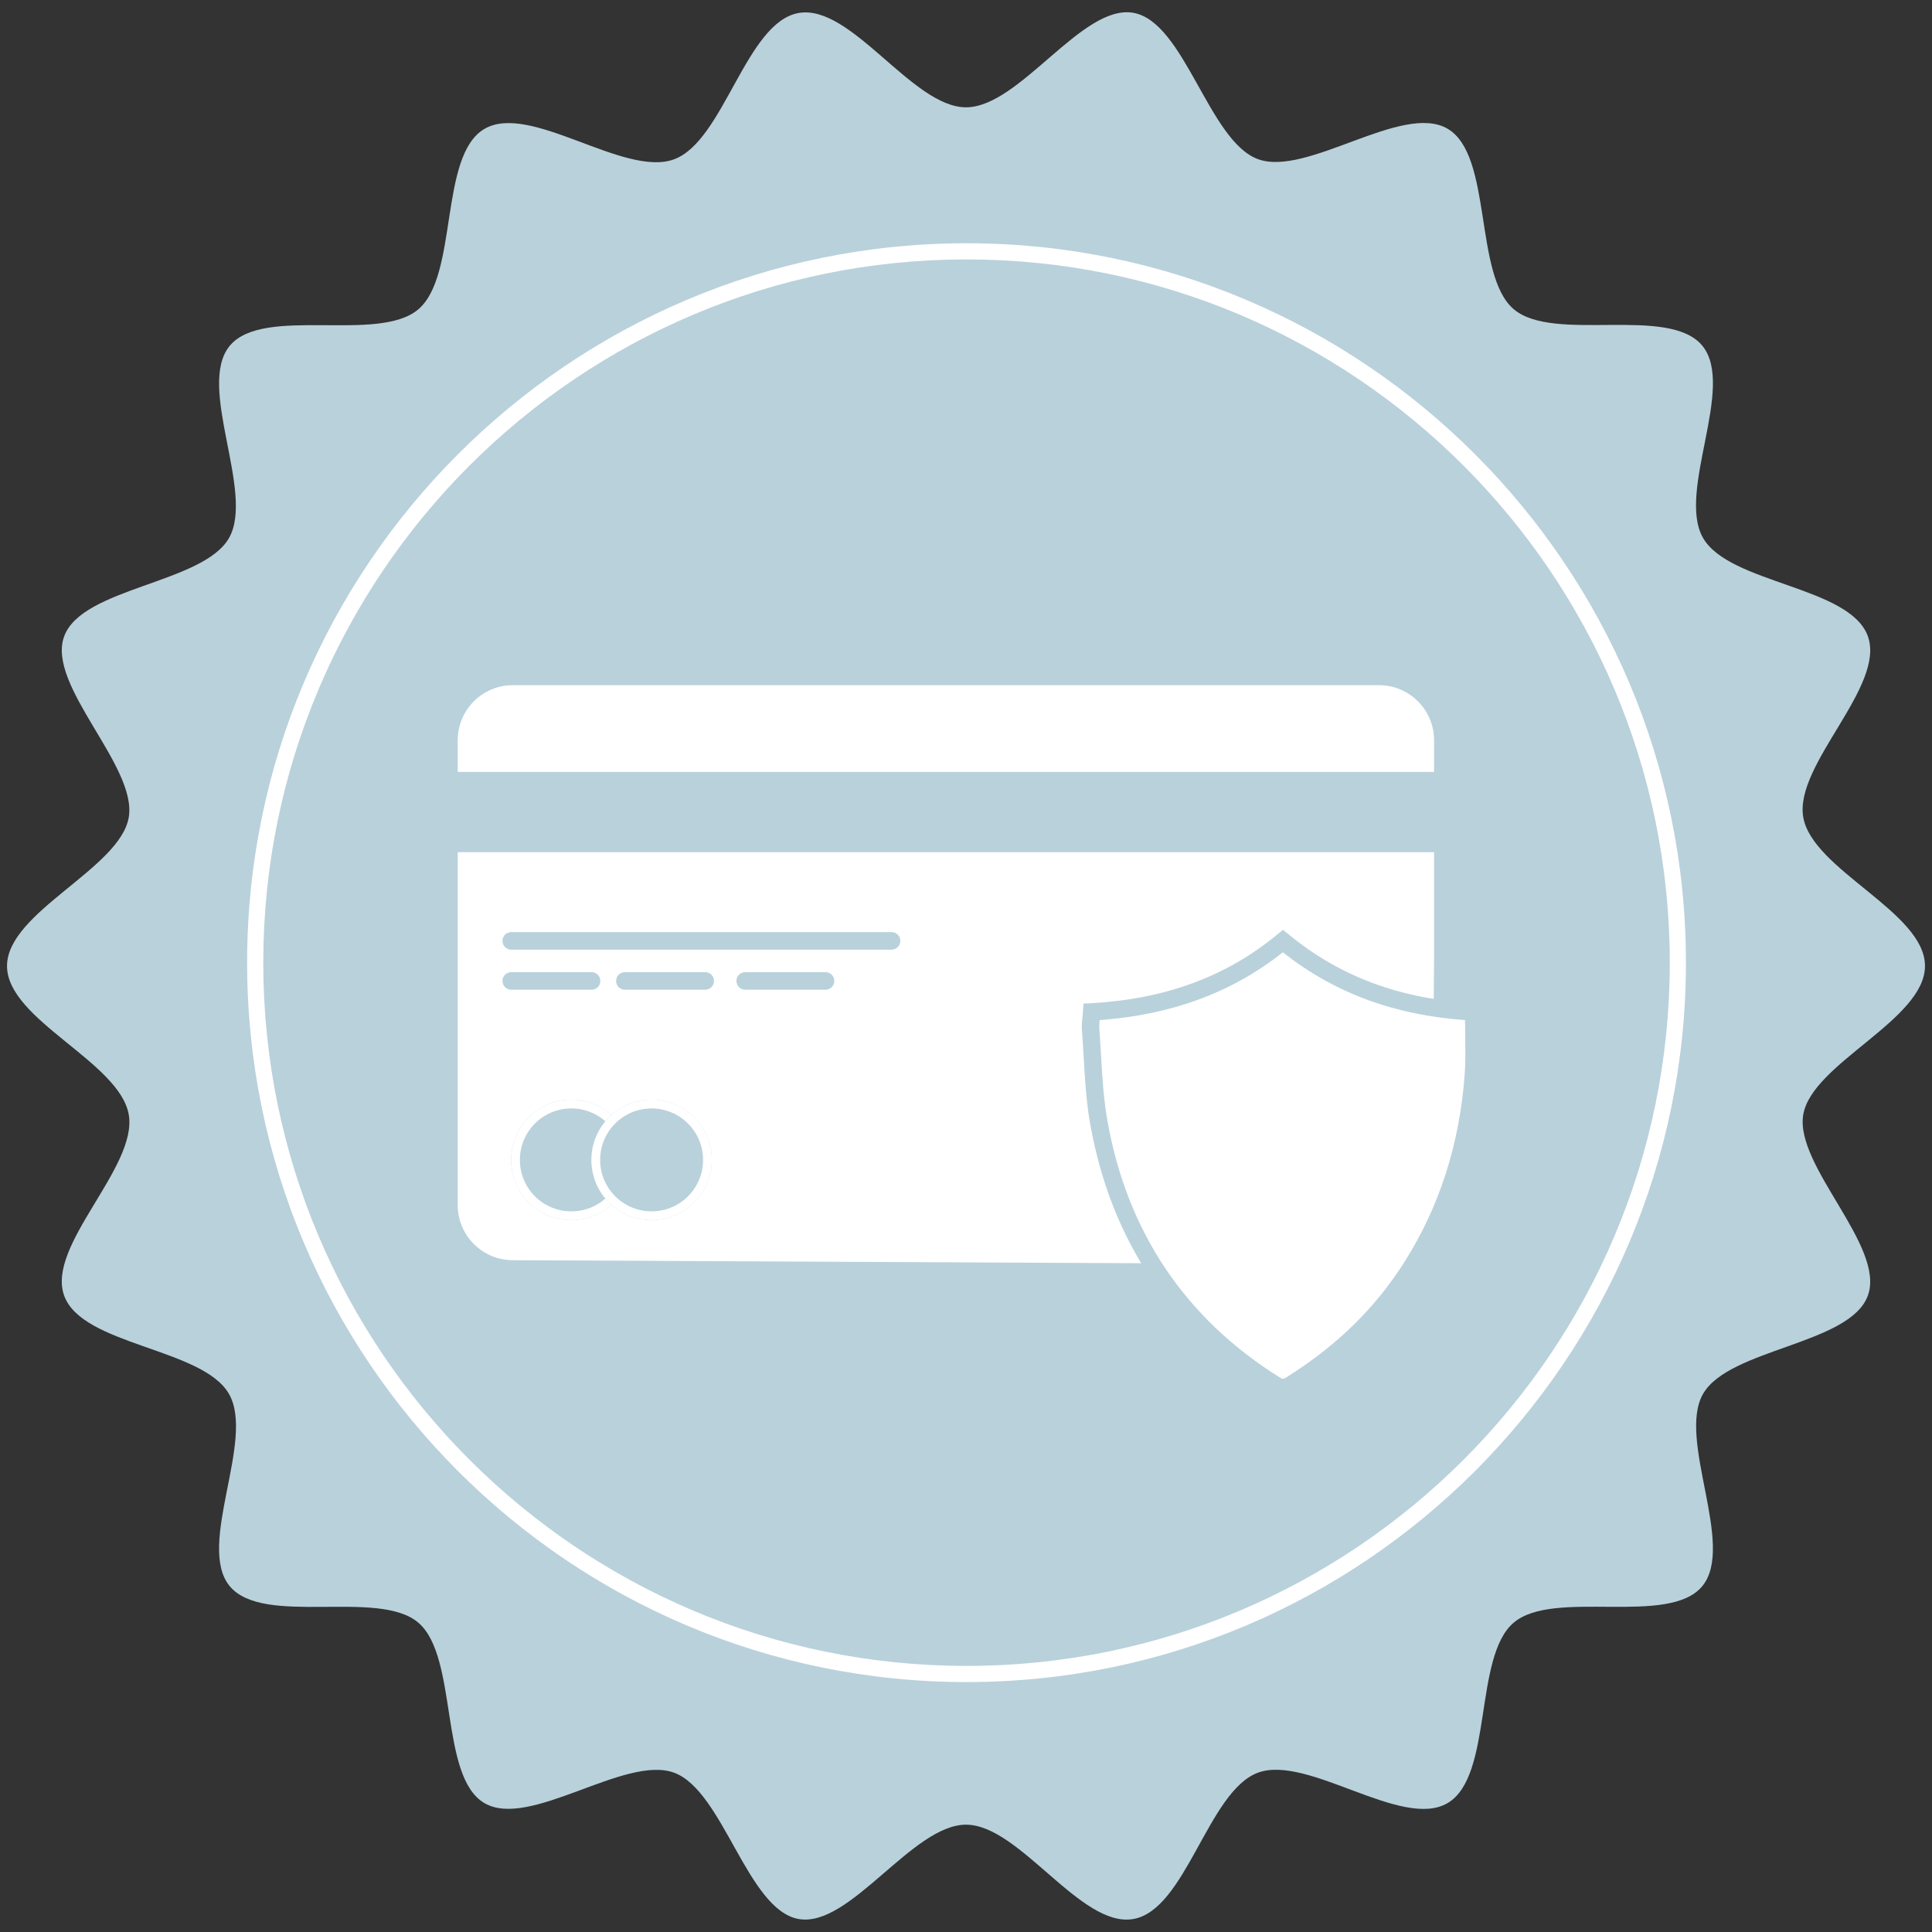 <?xml version="1.0" encoding="UTF-8"?><svg id="Layer_1" xmlns="http://www.w3.org/2000/svg" width="110" height="110" viewBox="0 0 110 110"><rect x="0" y="0" width="110" height="110" fill="#333333" stroke="none"/><defs><style>.cls-1{fill:#fff;}.cls-2{fill:#b9d1db;}</style></defs><path class="cls-2" d="M109.6,55c0,3.07-6.43,5.54-6.93,8.46s4.69,7.5,3.68,10.3-7.91,3.01-9.39,5.61,1.87,8.63-.04,10.94-8.45.13-10.74,2.08-1.16,8.74-3.76,10.27-7.96-2.78-10.8-1.73-4.09,7.8-7.09,8.33-6.47-5.37-9.53-5.37-6.61,5.89-9.53,5.37-4.29-7.3-7.09-8.33-8.22,3.24-10.8,1.73-1.48-8.32-3.76-10.27-8.82.24-10.74-2.08,1.46-8.31-.04-10.94-8.37-2.75-9.39-5.61,4.2-7.3,3.68-10.3S.4,58.07.4,55s6.43-5.54,6.93-8.46-4.69-7.5-3.68-10.3,7.91-3.01,9.39-5.61-1.87-8.63.04-10.94,8.45-.13,10.74-2.08,1.16-8.74,3.76-10.27,7.96,2.78,10.8,1.73,4.09-7.8,7.09-8.33,6.47,5.37,9.53,5.37S61.61.21,64.53.73s4.29,7.3,7.09,8.33,8.22-3.24,10.8-1.73,1.48,8.32,3.76,10.27,8.82-.24,10.74,2.08-1.46,8.31.04,10.94,8.37,2.75,9.39,5.61-4.2,7.3-3.68,10.3,6.93,5.4,6.93,8.46Z"/><path class="cls-1" d="M55.03,95.77c-22.59,0-40.96-18.37-40.96-40.96S32.44,13.85,55.03,13.85s40.96,18.38,40.96,40.96-18.37,40.96-40.96,40.96ZM55.03,14.77c-22.08,0-40.04,17.96-40.04,40.04s17.96,40.04,40.04,40.04,40.04-17.96,40.04-40.04S77.1,14.77,55.03,14.77Z"/><path class="cls-1" d="M81.54,67.08c-.02,2.72-2.25,4.91-4.97,4.9l-47.37-.23c-1.74,0-3.14-1.41-3.14-3.14v-26.46c0-1.74,1.41-3.14,3.14-3.14h49.31c1.74,0,3.14,1.41,3.14,3.14v12.47l-.11,12.46Z"/><rect class="cls-2" x="26" y="43.95" width="56" height="4.57"/><circle class="cls-2" cx="32.53" cy="66.04" r="3.43"/><path class="cls-1" d="M32.53,63.11c1.61,0,2.93,1.31,2.93,2.93s-1.31,2.93-2.93,2.93-2.93-1.31-2.93-2.93,1.31-2.93,2.93-2.93M32.53,62.61c-1.89,0-3.43,1.53-3.43,3.43s1.53,3.43,3.43,3.43,3.43-1.53,3.43-3.43-1.53-3.43-3.43-3.43h0Z"/><circle class="cls-2" cx="37.1" cy="66.04" r="3.43"/><path class="cls-1" d="M37.1,63.11c1.61,0,2.93,1.31,2.93,2.93s-1.31,2.93-2.93,2.93-2.93-1.31-2.93-2.93,1.31-2.93,2.93-2.93M37.1,62.61c-1.89,0-3.43,1.53-3.43,3.43s1.53,3.43,3.43,3.43,3.43-1.53,3.43-3.43-1.53-3.43-3.43-3.43h0Z"/><path class="cls-2" d="M50.76,54.07h-21.65c-.28,0-.5-.22-.5-.5s.22-.5.5-.5h21.65c.28,0,.5.22.5.5s-.22.5-.5.5Z"/><path class="cls-2" d="M33.68,56.35h-4.57c-.28,0-.5-.22-.5-.5s.22-.5.5-.5h4.57c.28,0,.5.22.5.5s-.22.5-.5.5Z"/><path class="cls-2" d="M40.15,56.35h-4.57c-.28,0-.5-.22-.5-.5s.22-.5.5-.5h4.57c.28,0,.5.22.5.5s-.22.5-.5.5Z"/><path class="cls-2" d="M47,56.35h-4.57c-.28,0-.5-.22-.5-.5s.22-.5.5-.5h4.57c.28,0,.5.22.5.5s-.22.5-.5.5Z"/><path class="cls-1" d="M62.15,57.61c4.07-.23,7.73-1.42,10.89-4.03,3.16,2.62,6.83,3.82,10.87,4.03,0,1.24.08,2.44-.01,3.63-.3,3.9-1.39,7.55-3.5,10.87-1.77,2.78-4.1,4.99-6.89,6.73-.32.2-.56.22-.9.01-5.56-3.48-8.89-8.48-10.03-14.9-.31-1.75-.34-3.55-.47-5.33-.02-.31.03-.63.06-1.01Z"/><path class="cls-2" d="M73.04,79.5c-.23,0-.46-.08-.7-.22-5.63-3.52-9.08-8.65-10.26-15.24-.23-1.27-.31-2.58-.38-3.85-.03-.51-.06-1.02-.1-1.53-.02-.24,0-.47.03-.74.01-.11.02-.22.03-.34l.03-.44.44-.02c4.23-.24,7.7-1.52,10.6-3.92l.32-.26.32.26c2.92,2.41,6.37,3.69,10.58,3.92l.47.02v.47c0,.39,0,.78.02,1.16.02.82.03,1.67-.03,2.51-.31,4.12-1.52,7.85-3.58,11.1-1.73,2.72-4.1,5.04-7.05,6.89-.25.16-.49.24-.73.24ZM62.61,58.08c-.02.17-.03.33-.02.5.04.52.07,1.03.1,1.55.07,1.24.15,2.51.37,3.73,1.13,6.3,4.43,11.21,9.81,14.57.15.09.19.1.37-.01,2.86-1.79,5.06-3.94,6.73-6.58,1.97-3.11,3.13-6.68,3.42-10.64.06-.79.04-1.58.03-2.41,0-.24,0-.47-.01-.71-4.06-.29-7.46-1.56-10.37-3.86-2.9,2.29-6.32,3.56-10.43,3.86Z"/></svg>